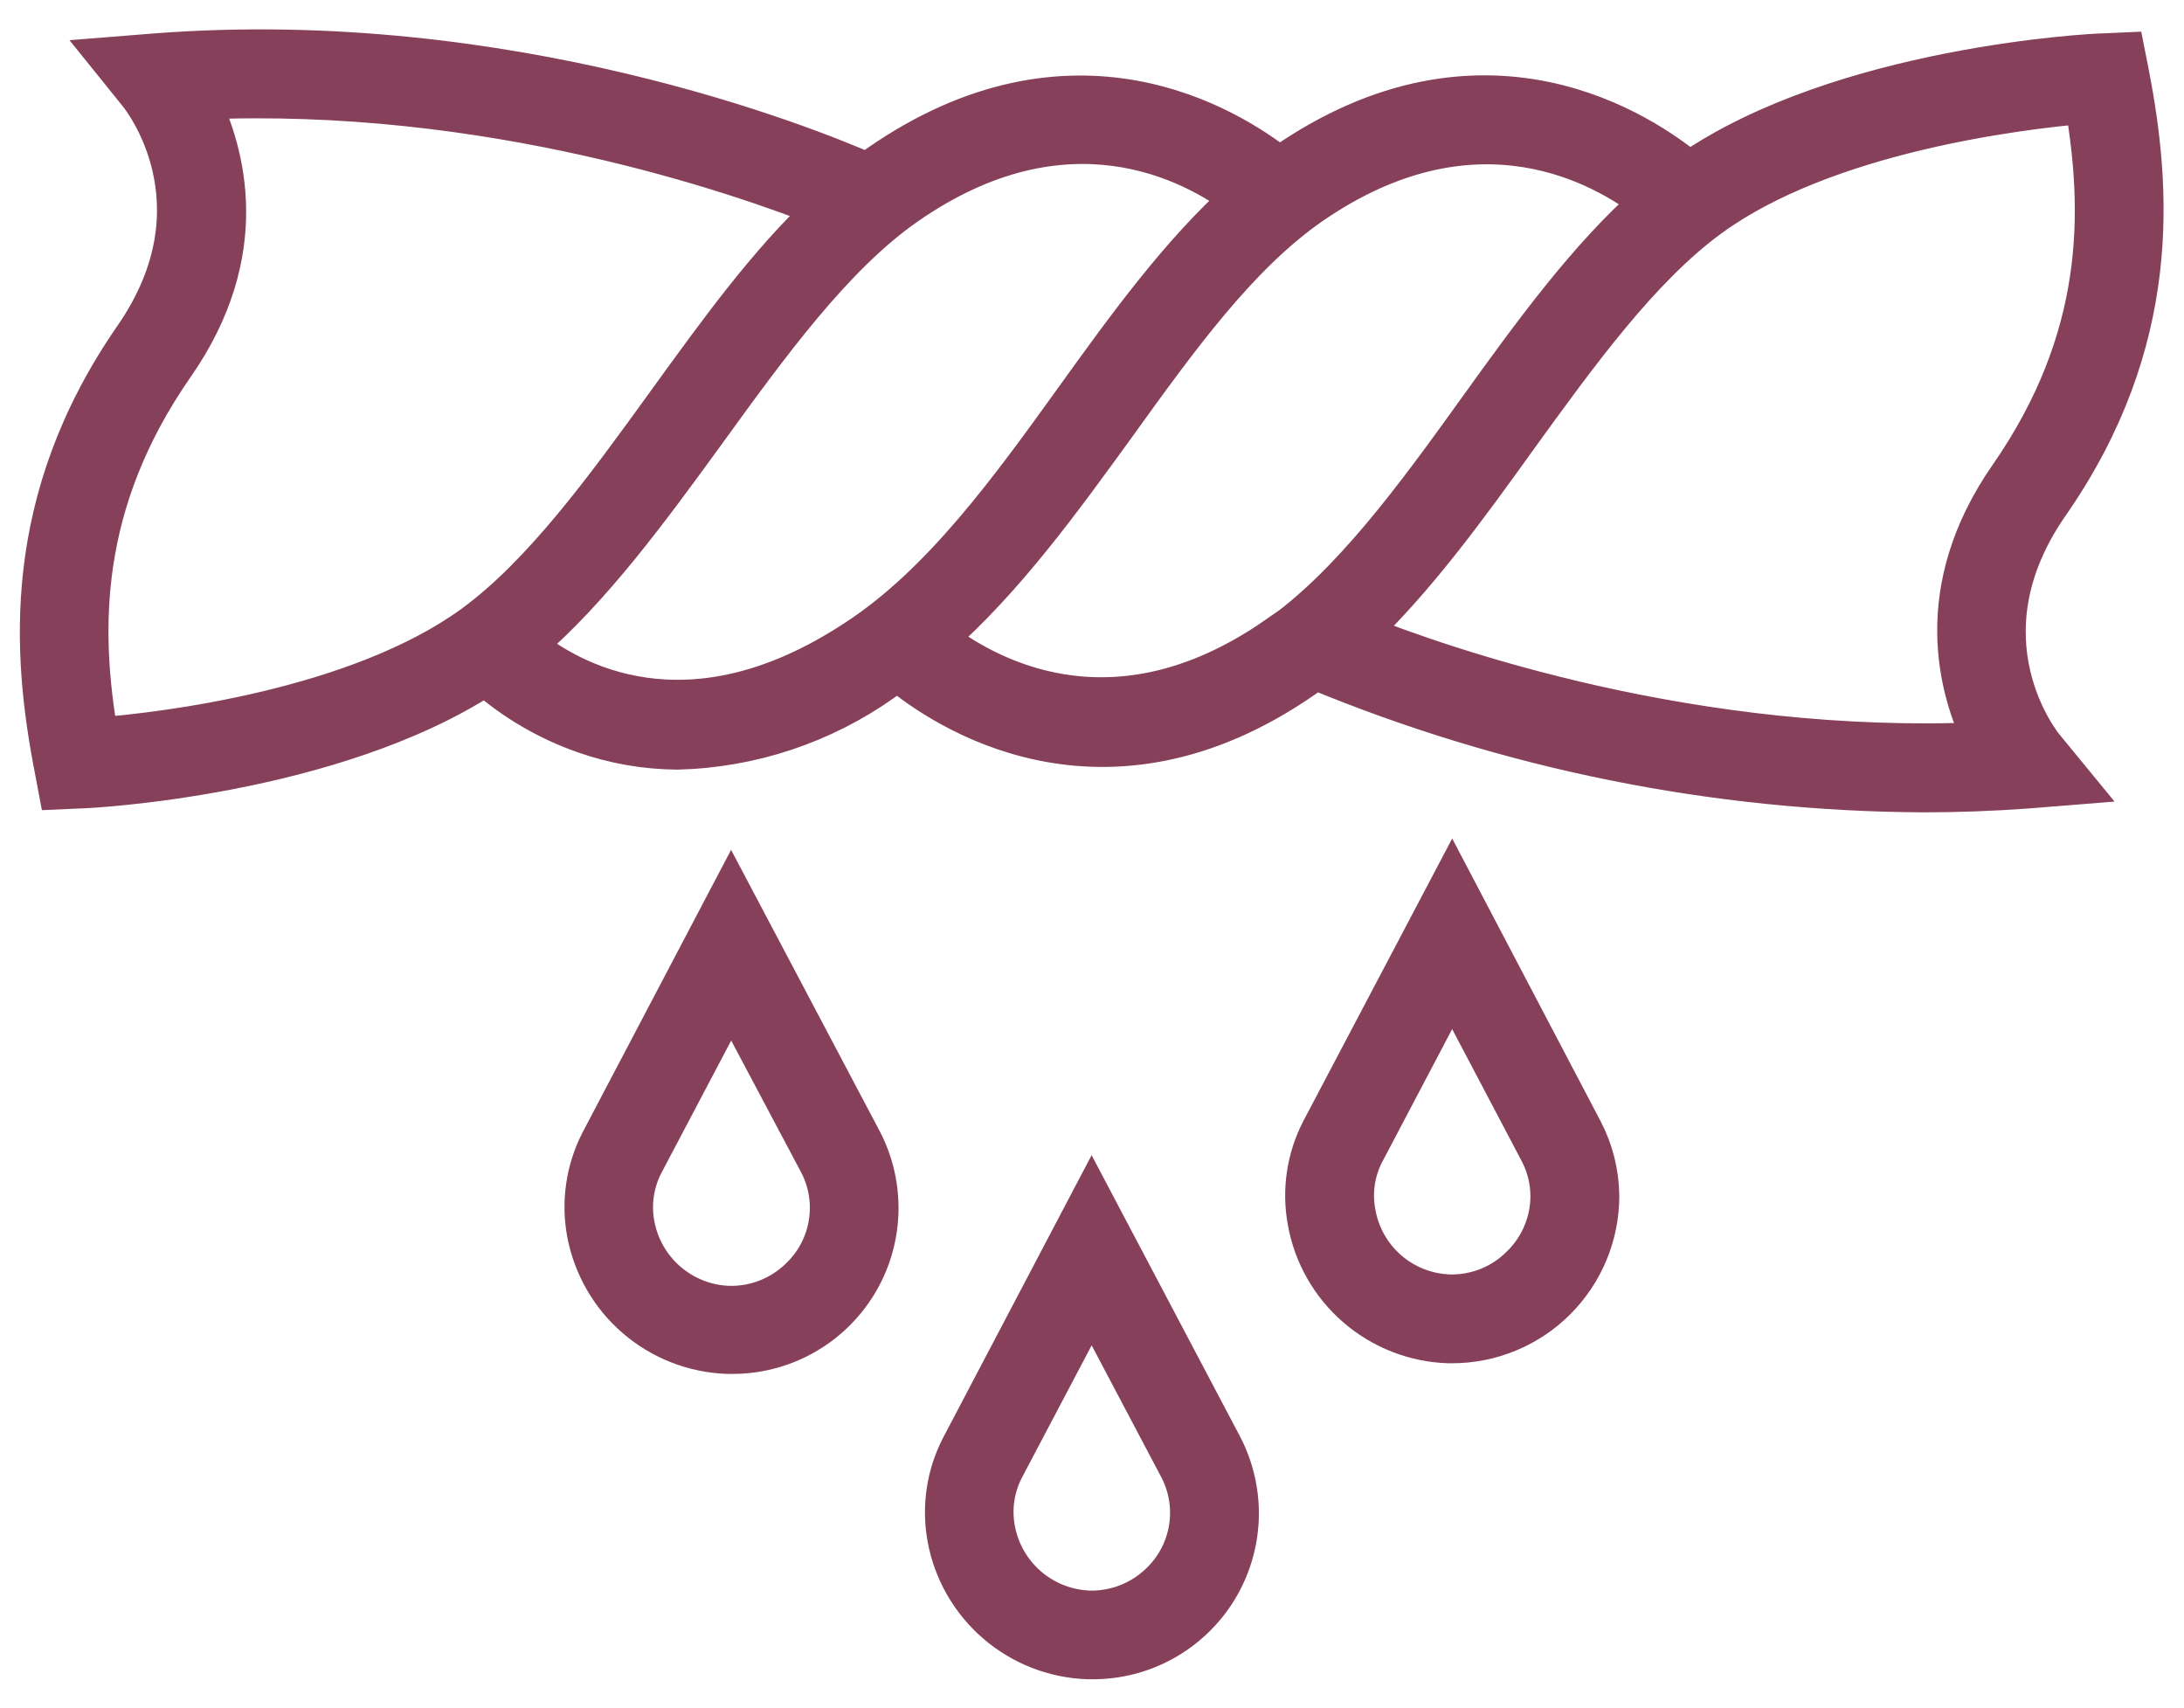 <svg width="55" height="43" viewBox="0 0 55 43" fill="none" xmlns="http://www.w3.org/2000/svg">
<path d="M36.57 22.189L33.262 28.467C32.899 29.171 32.78 29.977 32.924 30.756C33.074 31.598 33.509 32.362 34.156 32.921C34.802 33.48 35.621 33.801 36.475 33.829H36.566C37.551 33.829 38.495 33.438 39.191 32.742C39.887 32.046 40.279 31.101 40.279 30.117C40.273 29.542 40.132 28.977 39.866 28.467L36.57 22.189ZM38.294 31.874C38.061 32.108 37.782 32.293 37.475 32.416C37.168 32.539 36.839 32.599 36.508 32.592C35.936 32.575 35.387 32.36 34.955 31.984C34.524 31.608 34.236 31.094 34.141 30.529C34.047 30.019 34.125 29.493 34.363 29.032L36.57 24.841L38.773 29.024C38.947 29.362 39.039 29.736 39.041 30.117C39.041 30.445 38.974 30.769 38.846 31.071C38.718 31.373 38.53 31.646 38.294 31.874Z" fill="#87405A" stroke="#87405A"/>
<path d="M18.412 22.473L15.112 28.751C14.751 29.456 14.632 30.261 14.774 31.04C14.929 31.878 15.365 32.638 16.011 33.194C16.657 33.75 17.474 34.069 18.326 34.097H18.42C19.054 34.102 19.677 33.943 20.231 33.636C20.785 33.33 21.25 32.885 21.582 32.346C21.914 31.807 22.101 31.191 22.125 30.558C22.149 29.926 22.01 29.297 21.72 28.734L18.412 22.473ZM20.136 32.179C19.9 32.409 19.621 32.589 19.314 32.71C19.007 32.83 18.68 32.888 18.35 32.88C17.779 32.859 17.232 32.643 16.801 32.268C16.37 31.892 16.081 31.381 15.982 30.817C15.891 30.308 15.97 29.782 16.205 29.32L18.412 25.133L20.619 29.291C20.863 29.76 20.949 30.295 20.861 30.816C20.774 31.337 20.52 31.815 20.136 32.179Z" fill="#87405A" stroke="#87405A"/>
<path d="M27.491 30.162L24.191 36.44C23.828 37.145 23.709 37.95 23.852 38.73C24.006 39.568 24.442 40.328 25.087 40.883C25.733 41.439 26.549 41.758 27.4 41.786H27.495C28.128 41.791 28.752 41.633 29.305 41.326C29.859 41.019 30.325 40.575 30.657 40.035C30.988 39.496 31.175 38.88 31.2 38.248C31.224 37.615 31.084 36.987 30.795 36.424L27.491 30.162ZM29.215 39.852C28.979 40.082 28.699 40.262 28.392 40.383C28.086 40.503 27.758 40.561 27.429 40.553C26.858 40.532 26.311 40.316 25.88 39.941C25.449 39.565 25.16 39.053 25.061 38.49C24.97 37.98 25.048 37.455 25.284 36.993L27.491 32.806L29.698 36.985C29.937 37.451 30.019 37.982 29.932 38.498C29.845 39.015 29.594 39.49 29.215 39.852Z" fill="#87405A" stroke="#87405A"/>
<path d="M51.61 12.697C54.465 8.592 54.184 4.739 53.619 1.839L53.516 1.316L52.975 1.34C52.703 1.34 46.376 1.67 42.543 4.319C41.413 3.378 37.371 0.606 32.293 4.149L32.223 4.203C30.927 3.18 27 0.75 22.116 4.149L21.84 4.348C20.322 3.683 12.819 0.656 3.921 1.34L2.733 1.435L3.475 2.355C3.566 2.466 5.703 5.131 3.36 8.501C0.522 12.606 0.802 16.459 1.367 19.358L1.466 19.882L2.003 19.858C2.267 19.858 8.364 19.54 12.225 17.02C12.95 17.656 13.79 18.147 14.7 18.467C15.457 18.736 16.255 18.875 17.059 18.88C18.919 18.834 20.723 18.233 22.24 17.156C22.364 17.073 22.479 16.978 22.599 16.892C23.721 17.828 27.768 20.604 32.85 17.065L33.126 16.867C37.981 18.88 43.182 19.929 48.438 19.956C49.296 19.956 50.179 19.924 51.074 19.858L52.258 19.763L51.503 18.843C51.4 18.731 49.263 16.067 51.61 12.697ZM11.932 15.724C9.011 17.857 4.102 18.443 2.481 18.566C2.015 15.869 1.978 12.676 4.391 9.207C6.383 6.348 5.674 3.844 5.026 2.512C12.311 2.186 18.61 4.385 20.8 5.251C19.336 6.604 18.037 8.419 16.77 10.168C15.248 12.272 13.677 14.441 11.932 15.724ZM21.568 16.091C17.315 18.901 14.332 17.143 13.235 16.252C14.885 14.85 16.358 12.837 17.773 10.89C19.357 8.704 20.99 6.443 22.83 5.164C26.86 2.363 30.024 4.075 31.249 4.995C29.719 6.369 28.386 8.204 27.095 9.999C25.437 12.305 23.717 14.689 21.568 16.091ZM32.152 16.021C27.965 18.933 24.727 16.962 23.593 16.083C25.301 14.582 26.72 12.622 28.098 10.721C29.686 8.514 31.187 6.435 33.01 5.164C37.185 2.277 40.435 4.211 41.557 5.094C39.978 6.484 38.571 8.423 37.21 10.316C35.65 12.49 34 14.751 32.152 16.034V16.021ZM34.215 15.935C35.65 14.573 36.95 12.791 38.212 11.03C39.734 8.926 41.31 6.748 43.055 5.474C45.975 3.337 50.892 2.755 52.501 2.615C52.967 5.329 53.004 8.518 50.591 11.991C48.603 14.85 49.308 17.374 49.956 18.682C42.663 19.012 36.376 16.813 34.198 15.947L34.215 15.935Z" fill="#87405A" stroke="#87405A"/>
</svg>
